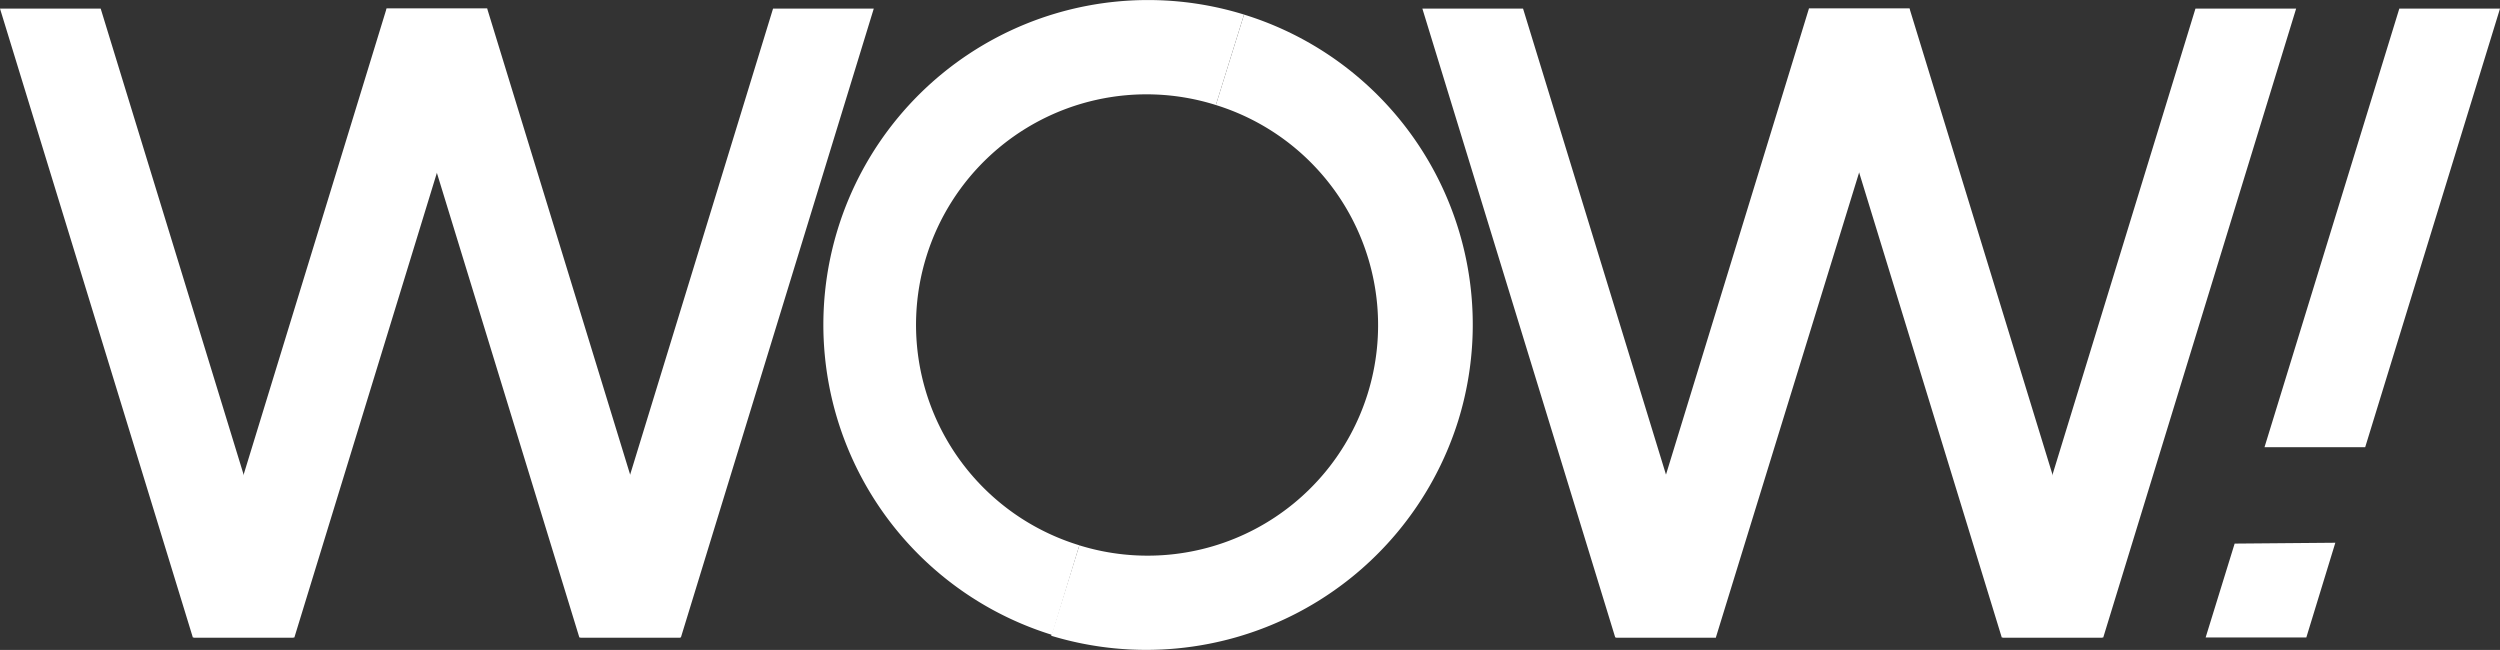<svg id="wowlogo" xmlns="http://www.w3.org/2000/svg" width="128.592" height="33.43" viewBox="0 0 128.592 33.43">
  <rect x="0" y="0" width="128.592" height="33.43" fill="#333333" stroke="none"/>
  <line id="Line_1" data-name="Line 1" x1="5.179" transform="translate(39.763 0.443)" fill="none"/>
  <path id="Path_37" data-name="Path 37" d="M15.1,33.446H9.919L0,1.1H5.179Z" transform="translate(0 -0.657)" fill="#fff"/>
  <path id="Path_38" data-name="Path 38" d="M60.4,33.446H55.219L45.3,1.1h5.179Z" transform="translate(-25.419 -0.657)" fill="#fff"/>
  <path id="Path_39" data-name="Path 39" d="M68,33.446h5.179L83.1,1.1H77.919Z" transform="translate(-38.156 -0.657)" fill="#fff"/>
  <path id="Path_40" data-name="Path 40" d="M22.7,33.446h5.179L37.8,1.1H32.619Z" transform="translate(-12.737 -0.657)" fill="#fff"/>
  <path id="Path_41" data-name="Path 41" d="M126.988,64.044,126.9,64Z" transform="translate(-71.206 -35.952)" fill="none"/>
  <path id="Path_42" data-name="Path 42" d="M270.579,23.659,277.513,1.1h-5.179L265.4,23.659Z" transform="translate(-148.921 -0.657)" fill="#fff"/>
  <path id="Path_43" data-name="Path 43" d="M259.992,63.744,258.5,68.572h5.179l1.492-4.872Z" transform="translate(-145.049 -35.783)" fill="#fff"/>
  <path id="Path_44" data-name="Path 44" d="M126.988,64.044,126.9,64Z" transform="translate(-71.206 -35.952)" fill="none"/>
  <path id="Path_45" data-name="Path 45" d="M144.135,22.691A16.689,16.689,0,0,0,133.119,1.8h0L131.67,6.452A11.855,11.855,0,1,1,124.648,29.1L123.2,33.751a16.815,16.815,0,0,0,20.935-11.06Z" transform="translate(-69.13 -1.05)" fill="#fff"/>
  <path id="Path_46" data-name="Path 46" d="M109.662,28.14a11.855,11.855,0,1,1,7.022-22.646h0L118.132.841h0a16.7,16.7,0,1,0-9.875,31.907h0Z" transform="translate(-54.143 -0.092)" fill="#fff"/>
  <path id="Path_47" data-name="Path 47" d="M181.8,33.446h-5.179L166.7,1.1h5.179Z" transform="translate(-93.538 -0.657)" fill="#fff"/>
  <path id="Path_48" data-name="Path 48" d="M227.1,33.446h-5.179L212,1.1h5.179Z" transform="translate(-118.957 -0.657)" fill="#fff"/>
  <path id="Path_49" data-name="Path 49" d="M234.7,33.446h5.179L249.8,1.1h-5.179Z" transform="translate(-131.694 -0.657)" fill="#fff"/>
  <path id="Path_50" data-name="Path 50" d="M189.4,33.446h5.135L204.5,1.1h-5.179Z" transform="translate(-106.276 -0.657)" fill="#fff"/>
</svg>
